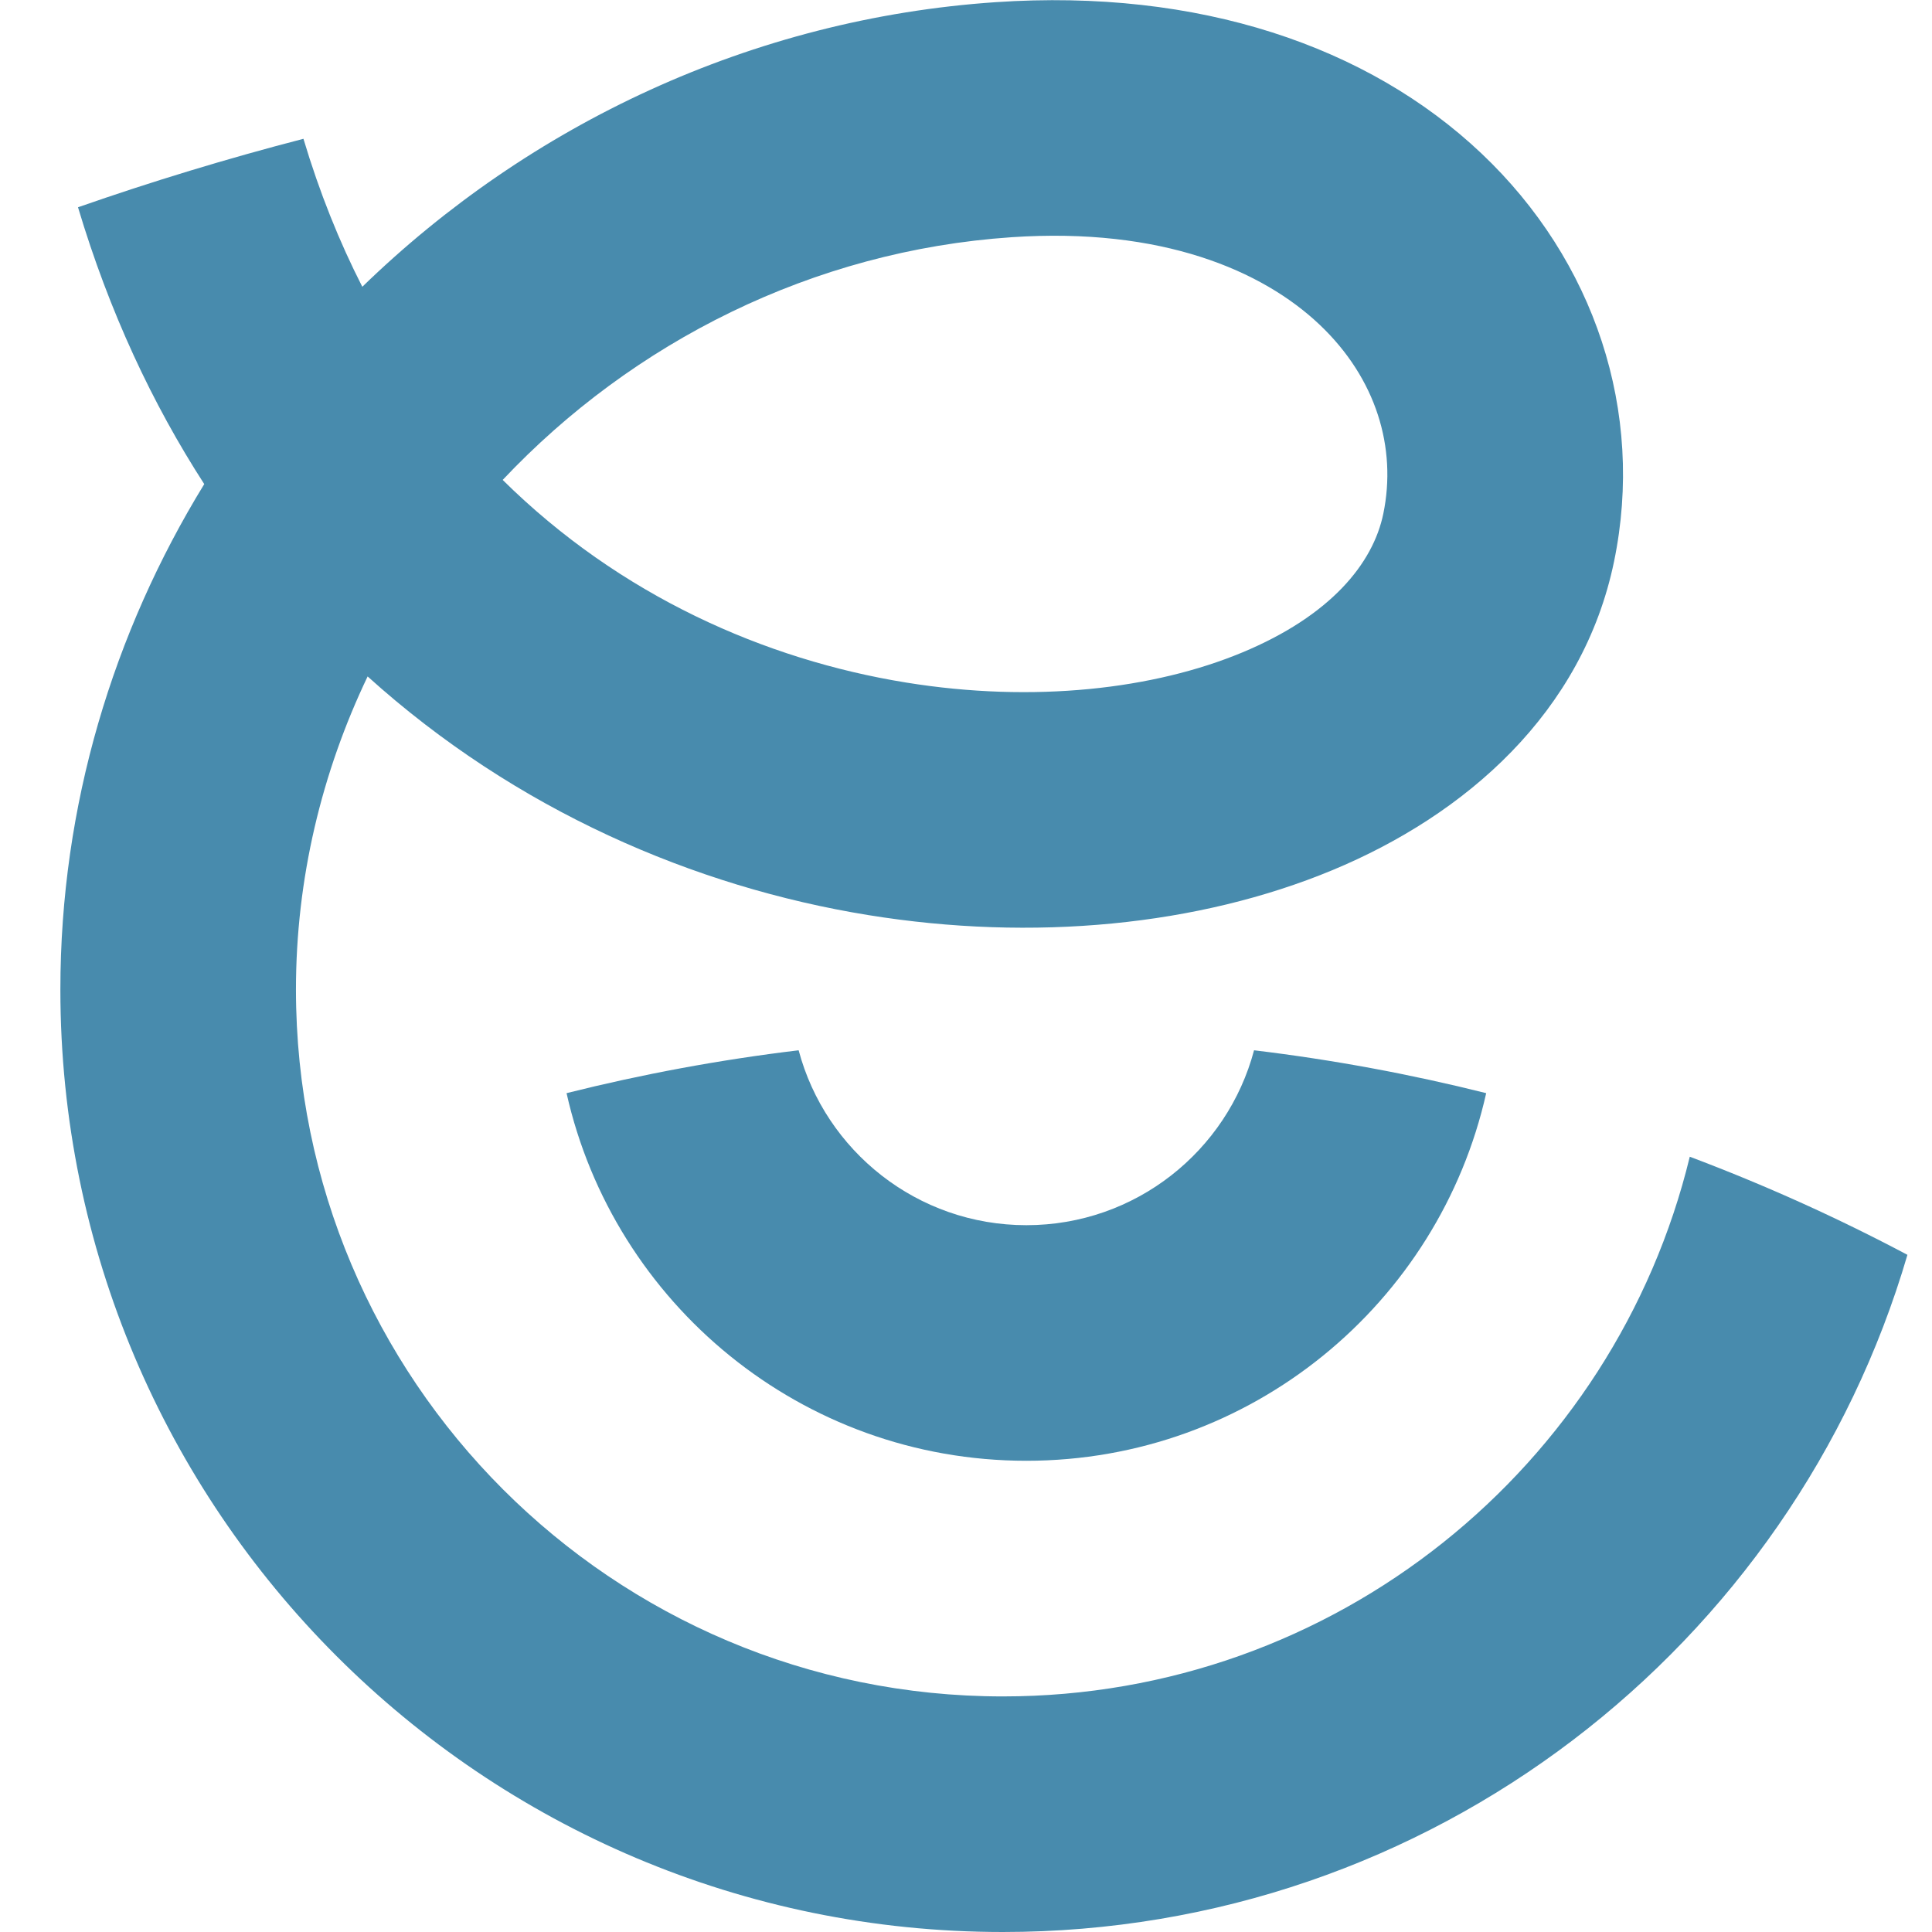 <svg width="32" height="32" viewBox="0 0 32 32" fill="none" xmlns="http://www.w3.org/2000/svg">
<path fill-rule="evenodd" clip-rule="evenodd" d="M20.771 17.396C20.328 19.064 18.807 20.293 17 20.293C15.193 20.293 13.672 19.064 13.228 17.396C11.92 17.553 10.637 17.792 9.384 18.106C10.166 21.591 13.279 24.195 17 24.195C20.721 24.195 23.834 21.591 24.616 18.106C23.363 17.792 22.079 17.553 20.771 17.396Z" fill="#488BAD"/>
<path fill-rule="evenodd" clip-rule="evenodd" d="M1.292 3.433C2.515 3.006 3.76 2.627 5.026 2.299C5.292 3.188 5.62 4.004 6.001 4.75C8.767 2.063 12.457 0.309 16.492 0.036C19.857 -0.192 22.66 0.765 24.536 2.54C26.413 4.316 27.246 6.822 26.734 9.299C26.216 11.803 24.277 13.495 22.07 14.412C19.848 15.335 17.113 15.599 14.383 15.157C11.504 14.691 8.544 13.421 6.089 11.204C5.329 12.794 4.902 14.555 4.902 16.39C4.902 22.856 10.144 28.098 16.61 28.098C22.122 28.098 26.744 24.288 27.988 19.159C29.229 19.626 30.433 20.169 31.593 20.784C29.695 27.266 23.705 32 16.61 32C7.989 32 1 25.011 1 16.39C1 13.343 1.875 10.476 3.383 8.018C2.524 6.689 1.81 5.165 1.292 3.433ZM21.854 5.375C20.91 4.482 19.245 3.761 16.756 3.929C13.46 4.152 10.476 5.669 8.326 7.949C10.268 9.869 12.674 10.927 15.007 11.305C17.131 11.649 19.117 11.413 20.573 10.808C22.043 10.197 22.742 9.331 22.912 8.509C23.137 7.421 22.798 6.268 21.854 5.375Z" fill="#488BAD"/>
</svg>
